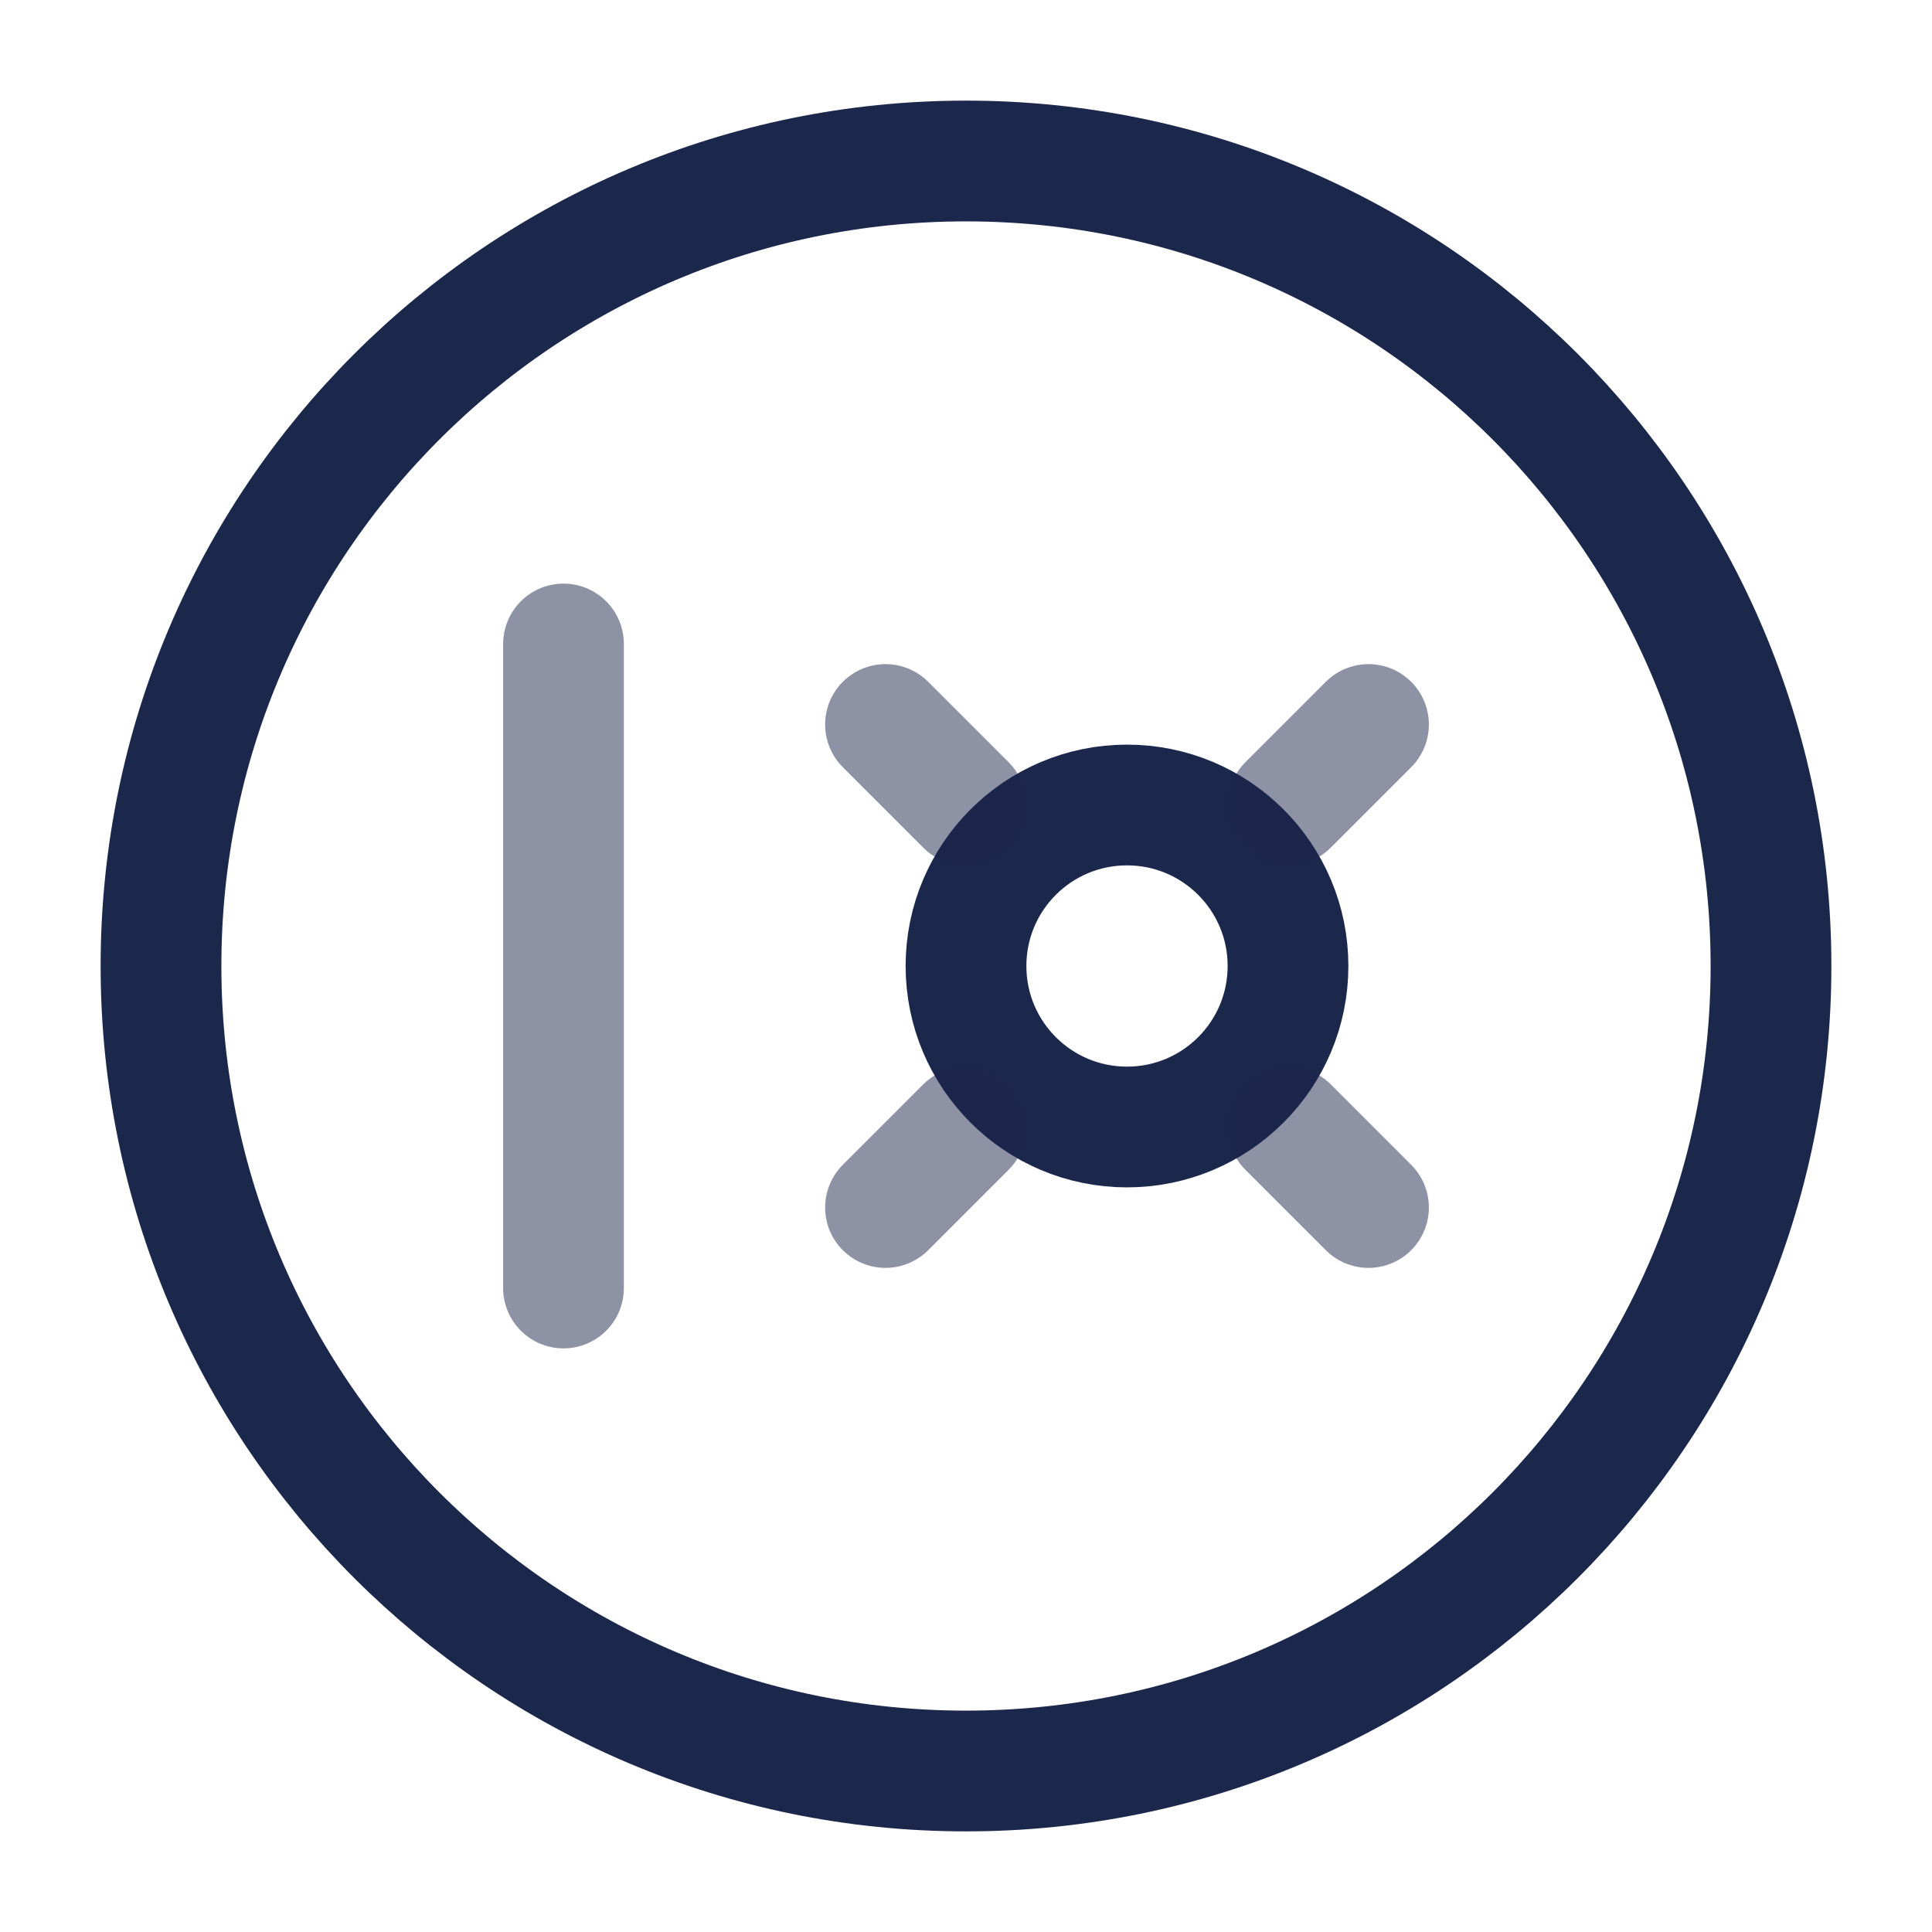 <?xml version="1.0" encoding="utf-8"?><!-- Скачано с сайта svg4.ru / Downloaded from svg4.ru -->
<svg width="800px" height="800px" viewBox="0 0 24 24" fill="none" xmlns="http://www.w3.org/2000/svg">
<path d="M2 12C2 6.477 6.477 2 12 2C17.523 2 22 6.477 22 12C22 17.523 17.523 22 12 22C6.477 22 2 17.523 2 12Z" stroke="#1C274C" stroke-width="1.5"/>
<path opacity="0.5" d="M7 8L7 16" stroke="#1C274C" stroke-width="1.5" stroke-linecap="round"/>
<path d="M12 12C12 10.895 12.895 10 14 10C15.105 10 16 10.895 16 12C16 13.105 15.105 14 14 14C12.895 14 12 13.105 12 12Z" stroke="#1C274C" stroke-width="1.5"/>
<path opacity="0.5" d="M16 10L17 9" stroke="#1C274C" stroke-width="1.5" stroke-linecap="round"/>
<path opacity="0.5" d="M11 15L12 14" stroke="#1C274C" stroke-width="1.5" stroke-linecap="round"/>
<path opacity="0.5" d="M12 10L11 9" stroke="#1C274C" stroke-width="1.5" stroke-linecap="round"/>
<path opacity="0.5" d="M17 15L16 14" stroke="#1C274C" stroke-width="1.5" stroke-linecap="round"/>
</svg>